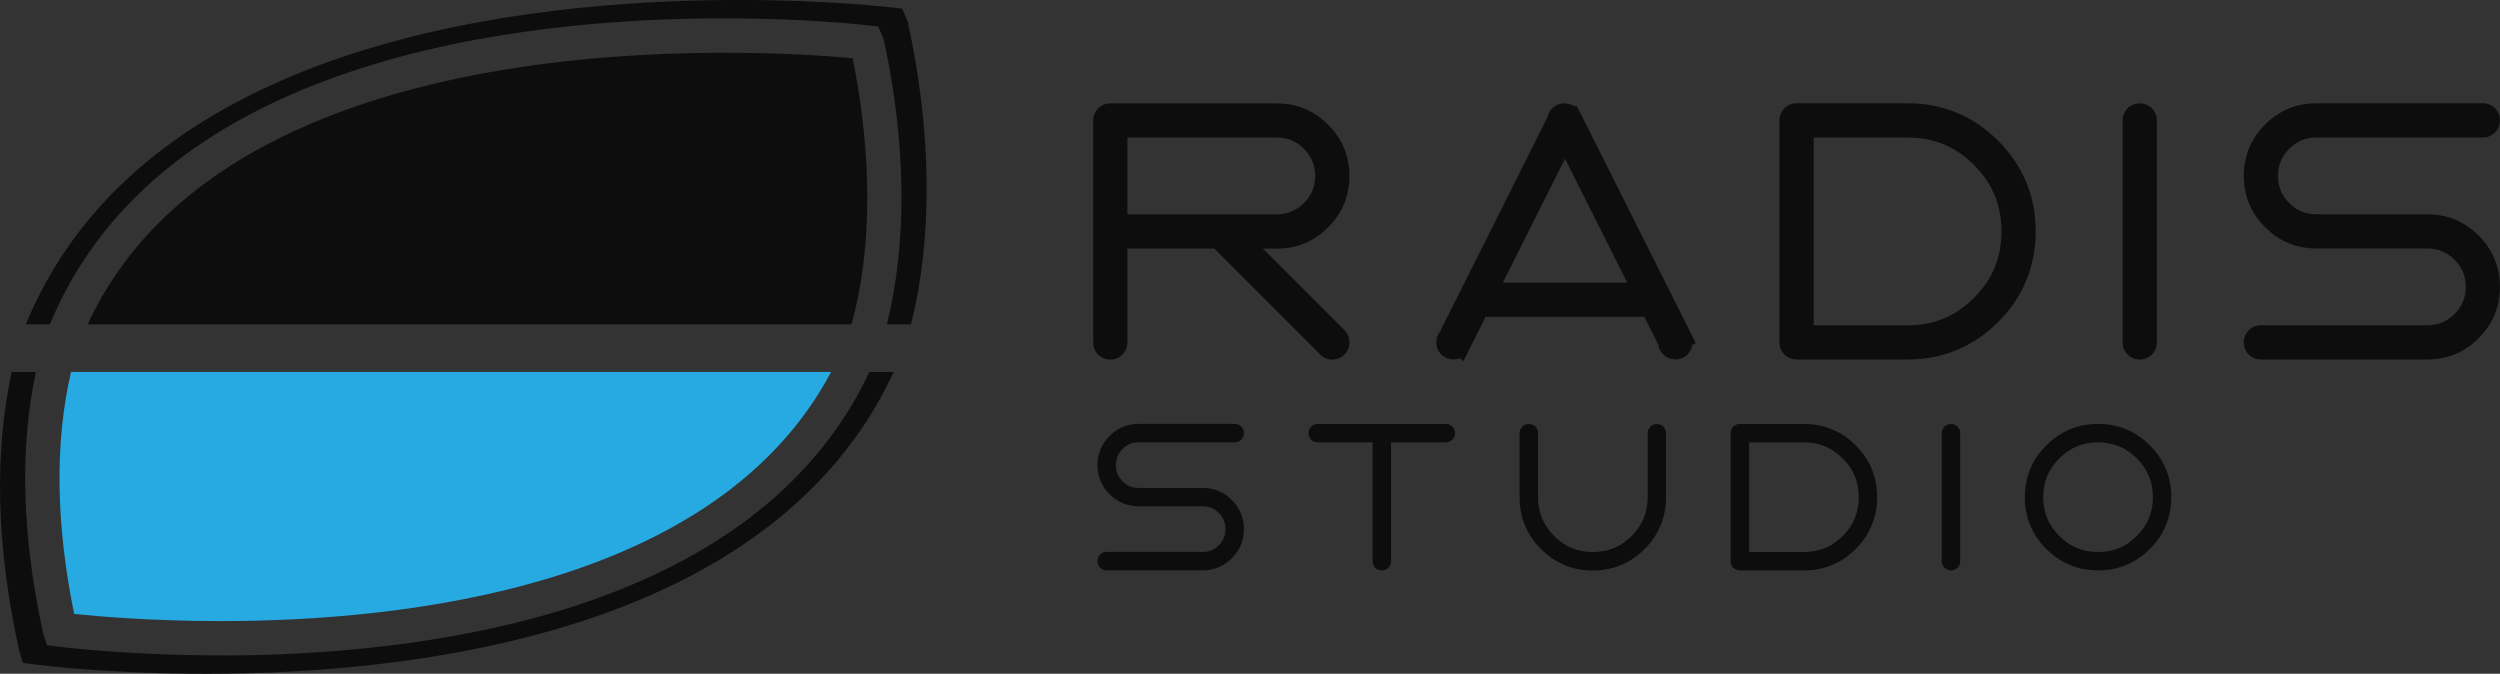 <?xml version="1.0" encoding="UTF-8"?><svg id="Warstwa_2" xmlns="http://www.w3.org/2000/svg" viewBox="0 0 708.11 190.83"><rect x="0" y="0" width="708.11" height="190.83" fill="#333333" stroke="none"/><g id="Layer_1"><g><g><path d="M241.5,16.49C216.57,14.17,65.42,4.08,24.84,91.86H241.2c5.82-21.08,5.96-47.55,.3-75.37Z" style="fill:#0d0d0d;"/><path d="M21.01,173.89c6.51,.68,21.87,2.03,41.53,2.03,51.79,0,140.53-9.5,172.87-70.58H20.12c-4.62,19.88-4.36,42.87,.89,68.56Z" style="fill:#27aae1;"/><path d="M14.54,90.88C46.12,16.42,147.06,5.2,204.93,5.2c24.17,0,40.48,1.92,41.16,2l2.68,.32,1.5,3.51c6.47,29.45,6.71,57.83,.93,80.83h6.84c6.17-24.38,5.92-54.44-.92-85.69l-1.6-3.72-2.83-.33c-.72-.08-17.97-2.13-43.53-2.13C147.96,0,41.23,11.87,7.83,90.63l-.55,1.23h6.82l.44-.98Z" style="fill:#0d0d0d;"/><path d="M62.54,185.63c-26.86,0-45.4-2.41-46.19-2.49l-3.07-.42-1.06-3.4c-6.02-27.52-6.68-52.33-2.05-73.98H3.32c-5.01,23.02-4.36,49.46,2.07,78.78l1.11,3.65,3.25,.41c.82,.13,20.43,2.67,48.84,2.67,58.64,0,160.23-11.35,194.54-85.49h-6.88c-32.69,69.63-128.41,80.3-183.72,80.3Z" style="fill:#0d0d0d;"/><path d="M15.26,179.68c-.09,0-.14,0-.14,0,0,0,.05,0,.14,0Z" style="fill:#fff;"/></g><g><path d="M317.92,100.41c.92-.92,1.41-2.11,1.41-3.42v-26.59h24.62l29.6,29.6c.14,.17,.3,.33,.48,.49,.89,.88,2.04,1.36,3.33,1.36s2.5-.49,3.45-1.42c.92-.92,1.41-2.11,1.41-3.42s-.46-2.48-1.39-3.46l-23.13-23.13h3.95c5.64,0,10.53-2.03,14.53-6.03,4.01-4.01,6.04-8.9,6.04-14.54s-2.03-10.53-6.04-14.53c-4-4.01-8.89-6.03-14.53-6.03h-47.16c-1.32,0-2.5,.49-3.44,1.42-.92,.93-1.4,2.11-1.4,3.43v62.88c0,1.32,.48,2.5,1.42,3.44,1.85,1.84,5,1.85,6.87-.02Zm43.72-39.71h-42.31v-21.74h42.31c3.03,0,5.55,1.04,7.69,3.18,2.14,2.14,3.18,4.66,3.18,7.69s-1.04,5.55-3.18,7.69c-2.14,2.14-4.65,3.18-7.69,3.18Z" style="fill:#0d0d0d;"/><path d="M446.45,29.9l-.48,.25c-1.88-1.32-4.65-1.13-6.28,.5-.69,.69-1.15,1.55-1.35,2.5l-30.51,60.84c-.67,.85-1.02,1.87-1.02,2.99,0,1.32,.49,2.5,1.42,3.44,1.39,1.39,3.57,1.76,5.3,1.04l.92,.92,6.35-12.65h44.93l4,7.96c.14,1.05,.62,1.98,1.33,2.63,1.8,1.93,5.01,1.98,6.92,.08,.75-.75,1.21-1.69,1.36-2.73l.98-.49-32.67-65.14-1.2-2.15Zm-20.78,50.14l17.62-35.1,17.6,35.1h-35.22Z" style="fill:#0d0d0d;"/><path d="M565.97,39.88c-7.05-7.05-15.68-10.63-25.66-10.63h-31.44c-1.32,0-2.51,.49-3.44,1.42-.92,.93-1.41,2.11-1.41,3.43v62.88c0,1.32,.49,2.5,1.42,3.44,.92,.92,2.11,1.41,3.43,1.41h31.44c9.97,0,18.6-3.58,25.66-10.63,7.05-7.05,10.63-15.68,10.63-25.66s-3.58-18.61-10.63-25.66Zm-25.66,52.25h-26.59V38.95h26.59c7.42,0,13.58,2.54,18.82,7.78,5.23,5.23,7.77,11.39,7.77,18.81s-2.54,13.58-7.77,18.82c-5.24,5.23-11.39,7.78-18.82,7.78Z" style="fill:#0d0d0d;"/><path d="M606.07,101.83c1.32,0,2.5-.49,3.44-1.42,.92-.92,1.41-2.11,1.41-3.42V34.1c0-1.32-.49-2.5-1.42-3.44-1.85-1.84-4.99-1.85-6.87,.01-.92,.93-1.41,2.11-1.41,3.43v62.88c0,1.32,.48,2.5,1.42,3.44,.92,.92,2.11,1.41,3.43,1.41Z" style="fill:#0d0d0d;"/><path d="M687.54,60.69h-31.44c-3.04,0-5.55-1.04-7.69-3.18-2.13-2.14-3.18-4.65-3.18-7.69s1.05-5.55,3.18-7.69c2.15-2.14,4.66-3.18,7.69-3.18h47.15c1.33,0,2.51-.49,3.44-1.42,.92-.93,1.41-2.11,1.41-3.43s-.48-2.5-1.42-3.44c-.92-.92-2.11-1.41-3.43-1.41h-47.15c-5.64,0-10.54,2.03-14.53,6.03-4,4-6.03,8.89-6.03,14.53s2.03,10.54,6.03,14.54c4,4,8.89,6.03,14.53,6.03h31.44c3.03,0,5.55,1.04,7.69,3.18,2.14,2.15,3.18,4.67,3.18,7.7s-1.04,5.54-3.18,7.68c-2.14,2.14-4.66,3.19-7.69,3.19h-47.16c-1.32,0-2.5,.49-3.44,1.42-.92,.93-1.41,2.11-1.41,3.43s.49,2.5,1.42,3.44c.93,.92,2.11,1.41,3.43,1.41h47.16c5.65,0,10.53-2.03,14.53-6.03,4-4.01,6.03-8.9,6.03-14.53s-2.03-10.54-6.03-14.54c-4.01-4.01-8.89-6.03-14.53-6.03Z" style="fill:#0d0d0d;"/><path d="M322.53,125.29h27.2c.72,0,1.36-.27,1.84-.76,.5-.49,.77-1.13,.77-1.85s-.26-1.36-.76-1.85c-.49-.5-1.13-.77-1.85-.77h-27.2c-3.21,0-5.98,1.15-8.25,3.43-2.27,2.27-3.43,5.05-3.43,8.25s1.15,5.98,3.43,8.25c2.27,2.27,5.05,3.42,8.25,3.42h18.13c1.81,0,3.3,.62,4.57,1.89,1.27,1.27,1.89,2.77,1.89,4.57s-.62,3.29-1.89,4.56c-1.28,1.28-2.77,1.89-4.57,1.89h-27.2c-.72,0-1.36,.27-1.84,.76-.5,.5-.77,1.13-.77,1.86s.26,1.36,.76,1.84c.49,.5,1.13,.77,1.85,.77h27.2c3.21,0,5.99-1.16,8.25-3.42,2.27-2.28,3.43-5.06,3.43-8.25s-1.15-5.98-3.43-8.25c-2.27-2.28-5.05-3.43-8.25-3.43h-18.13c-1.81,0-3.3-.62-4.57-1.89-1.27-1.27-1.89-2.77-1.89-4.57s.62-3.3,1.89-4.57c1.28-1.27,2.77-1.89,4.57-1.89Z" style="fill:#0d0d0d;"/><path d="M409.52,120.07h-36.27c-.72,0-1.36,.27-1.84,.76-.5,.5-.77,1.13-.77,1.86s.26,1.36,.76,1.85c.49,.5,1.13,.76,1.85,.76h15.53v33.67c0,.71,.26,1.35,.76,1.85,.5,.5,1.14,.76,1.85,.76s1.35-.27,1.85-.76c.5-.5,.76-1.14,.76-1.85v-33.67h15.52c.72,0,1.36-.27,1.85-.76,.5-.49,.77-1.13,.77-1.85s-.27-1.36-.76-1.85c-.5-.5-1.14-.77-1.86-.77Z" style="fill:#0d0d0d;"/><path d="M467.47,120.83c-.5,.5-.77,1.13-.77,1.86v18.14c0,4.33-1.49,7.93-4.55,10.98-3.06,3.06-6.65,4.54-10.98,4.54s-7.93-1.48-10.99-4.54c-3.05-3.06-4.54-6.65-4.54-10.98v-18.14c0-.72-.26-1.36-.76-1.85-.99-1.01-2.73-.99-3.7,0-.5,.5-.77,1.13-.77,1.86v18.14c0,5.71,2.04,10.64,6.07,14.67,4.03,4.03,8.97,6.08,14.67,6.08s10.64-2.05,14.67-6.08c4.03-4.03,6.07-8.97,6.07-14.67v-18.14c0-.72-.26-1.36-.76-1.85-.99-1-2.72-1-3.69,0Z" style="fill:#0d0d0d;"/><path d="M510.96,120.07h-18.14c-.72,0-1.36,.27-1.85,.76-.5,.5-.77,1.13-.77,1.86v36.27c0,.72,.26,1.36,.76,1.84,.49,.5,1.13,.77,1.85,.77h18.14c5.7,0,10.64-2.05,14.67-6.08,4.03-4.03,6.07-8.97,6.07-14.67s-2.04-10.64-6.07-14.67c-4.03-4.03-8.97-6.08-14.67-6.08Zm0,36.28h-15.53v-31.05h15.53c4.33,0,7.92,1.49,10.98,4.54,3.06,3.06,4.55,6.65,4.55,10.99s-1.49,7.93-4.55,10.98c-3.05,3.06-6.65,4.54-10.98,4.54Z" style="fill:#0d0d0d;"/><path d="M550.76,120.83c-.5,.5-.77,1.13-.77,1.86v36.27c0,.72,.27,1.36,.76,1.84,.5,.5,1.14,.77,1.86,.77s1.36-.27,1.85-.76c.5-.49,.76-1.13,.76-1.85v-36.27c0-.72-.27-1.36-.76-1.85-.99-1.01-2.73-.99-3.7,0Z" style="fill:#0d0d0d;"/><path d="M594.26,120.07c-5.7,0-10.64,2.05-14.67,6.08-4.03,4.03-6.07,8.97-6.07,14.67s2.04,10.64,6.07,14.67c4.04,4.03,8.97,6.08,14.67,6.08s10.64-2.05,14.68-6.08c4.03-4.03,6.07-8.97,6.07-14.67s-2.05-10.64-6.07-14.67c-4.03-4.03-8.97-6.08-14.68-6.08Zm0,36.28c-4.33,0-7.93-1.48-10.98-4.54-3.06-3.06-4.55-6.65-4.55-10.98s1.49-7.92,4.55-10.99c3.05-3.05,6.65-4.54,10.98-4.54s7.93,1.49,10.98,4.54c3.06,3.06,4.55,6.65,4.55,10.99s-1.49,7.93-4.55,10.98c-3.05,3.06-6.65,4.54-10.98,4.54Z" style="fill:#0d0d0d;"/></g></g></g></svg>